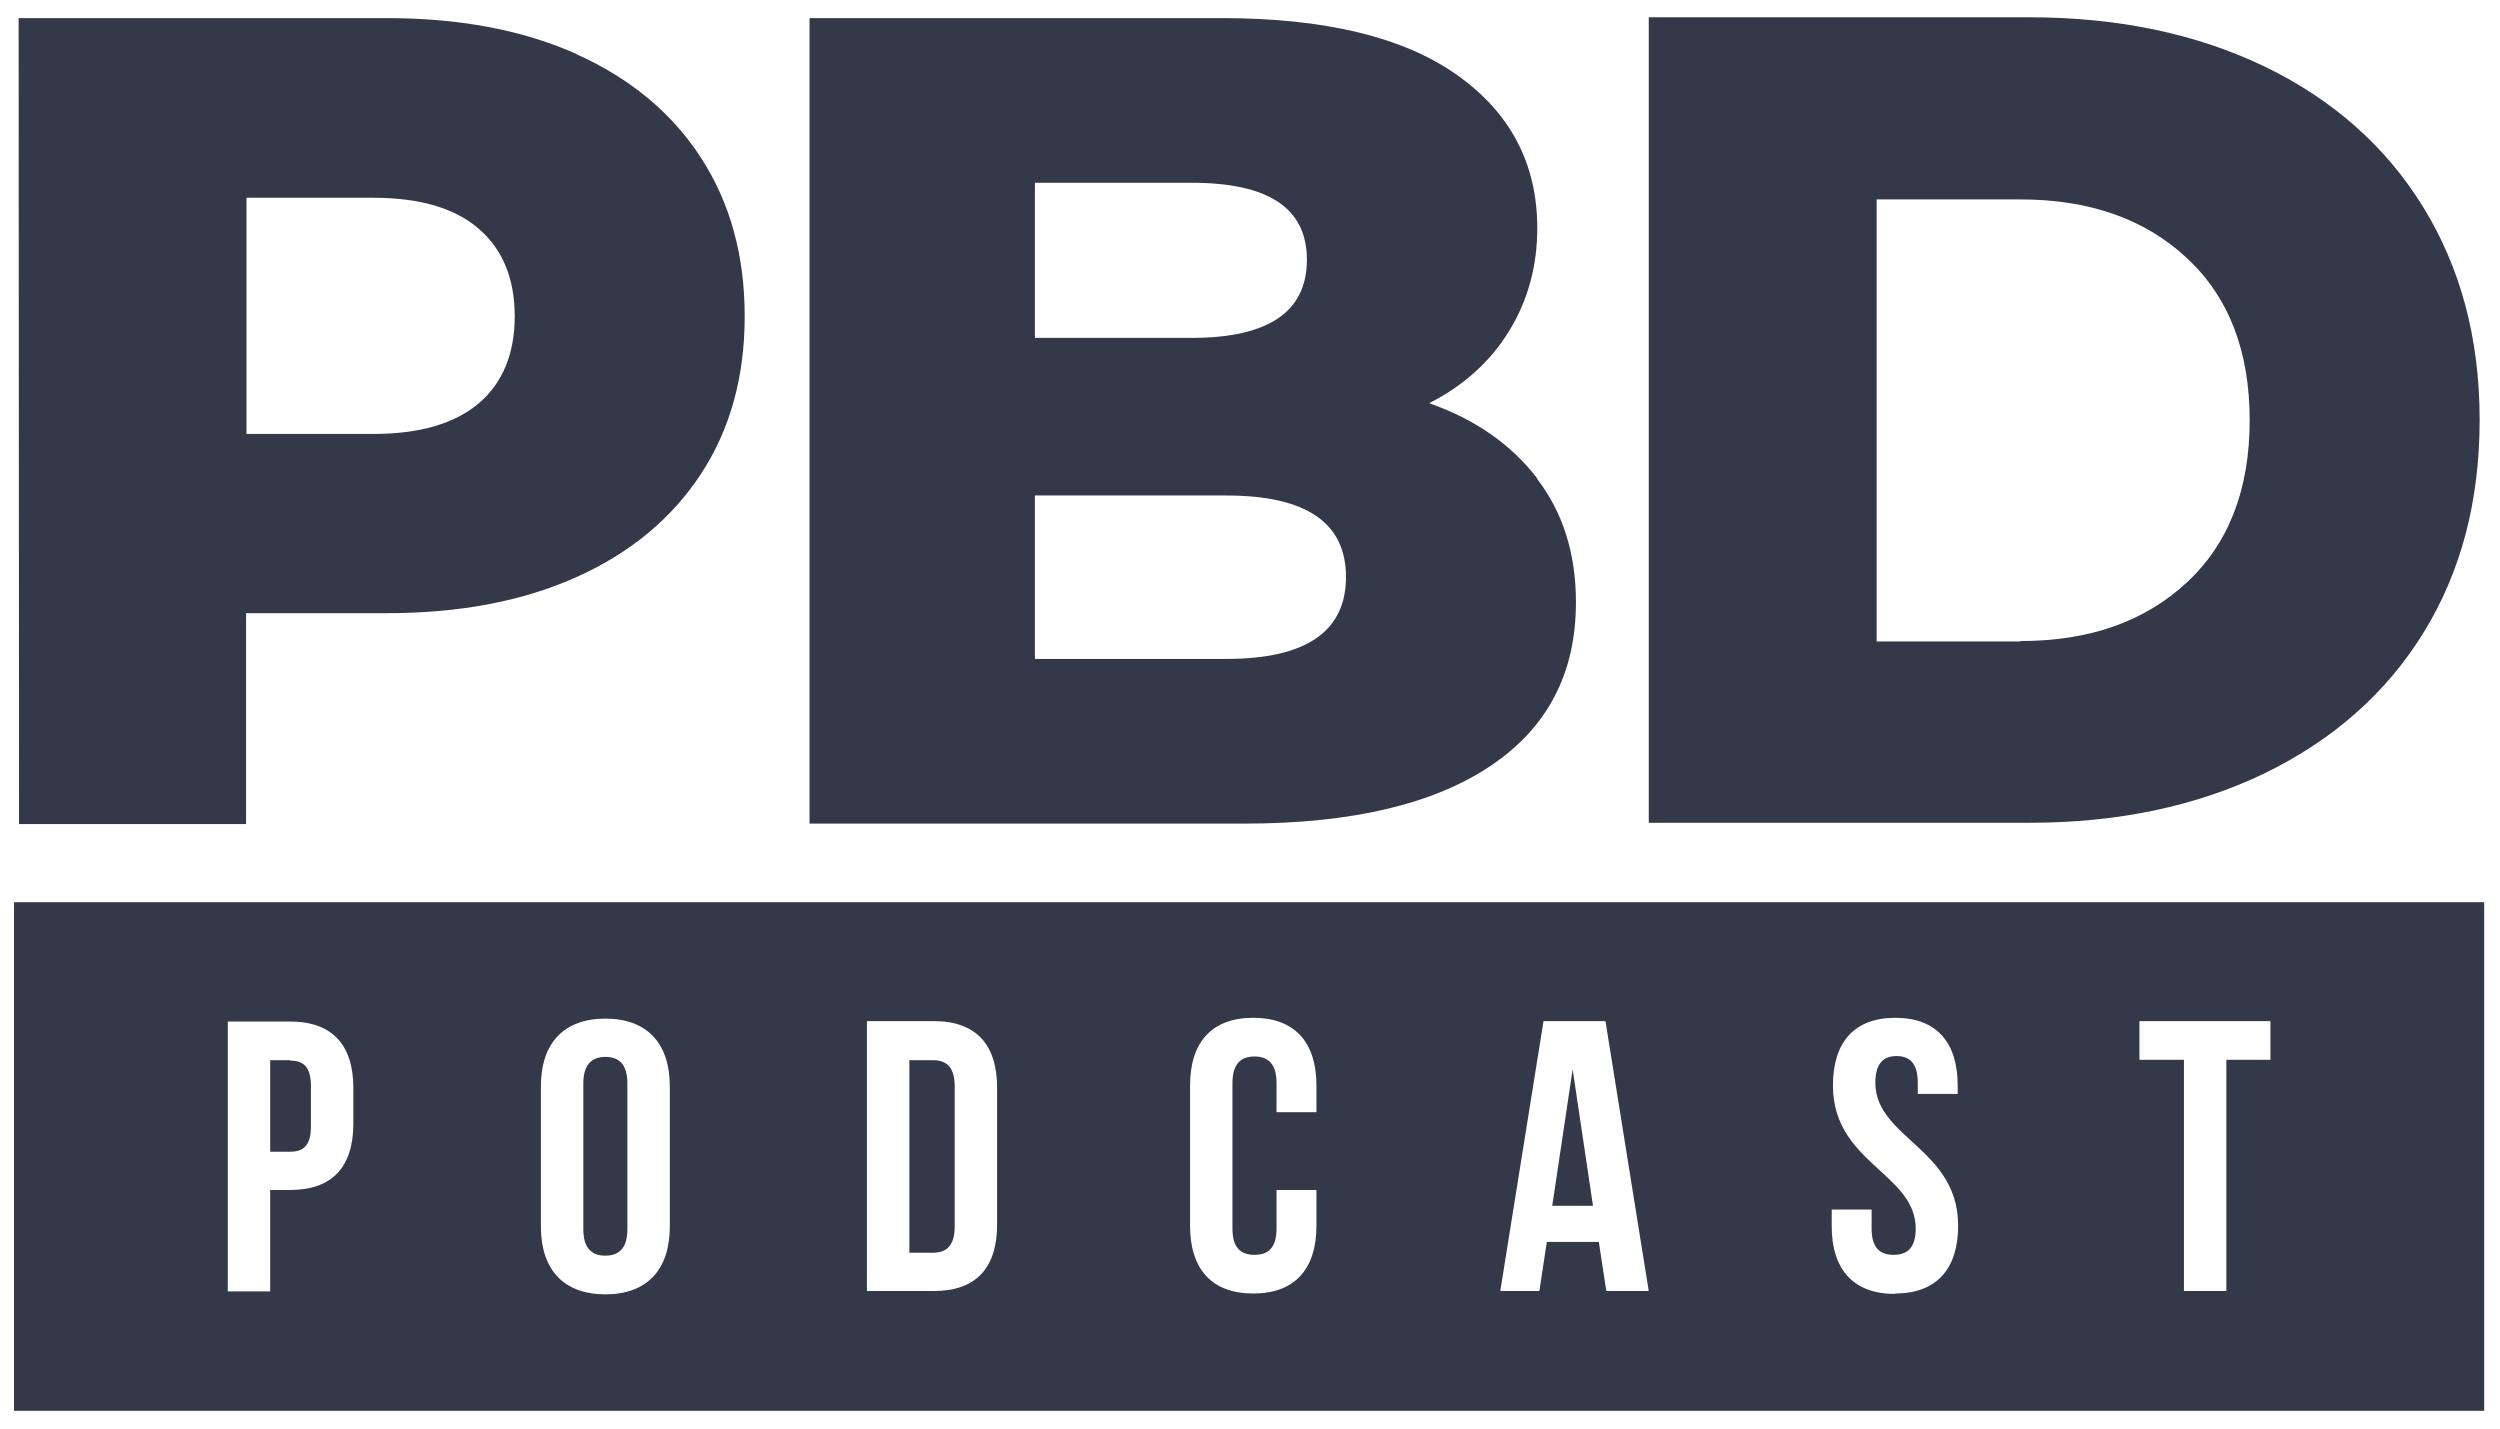 <svg width="91" height="52" viewBox="0 0 91 52" fill="none" xmlns="http://www.w3.org/2000/svg">
<path fill-rule="evenodd" clip-rule="evenodd" d="M60.015 0.629H73.865C77.075 0.629 79.92 1.219 82.418 2.415C84.9 3.611 86.838 5.321 88.2 7.531C89.562 9.741 90.259 12.314 90.259 15.281C90.259 18.248 89.578 20.821 88.215 23.031C86.853 25.241 84.915 26.937 82.433 28.148C79.951 29.343 77.105 29.949 73.881 29.949H60.015V0.629ZM73.548 23.334C76.06 23.334 78.073 22.623 79.602 21.2C81.131 19.777 81.888 17.809 81.888 15.296C81.888 12.784 81.131 10.816 79.602 9.393C78.073 7.97 76.06 7.259 73.548 7.259H68.31V23.349H73.548V23.334ZM25.517 5.745C24.458 4.11 22.944 2.854 20.991 1.976H21.006C19.054 1.098 16.738 0.659 14.089 0.659H0.678L0.693 29.995H8.957V22.32H14.074C16.738 22.32 19.039 21.881 20.991 21.003C22.944 20.125 24.458 18.869 25.517 17.249C26.577 15.63 27.107 13.722 27.107 11.512C27.107 9.302 26.577 7.38 25.517 5.745ZM18.736 11.512C18.736 12.875 18.297 13.934 17.434 14.676C16.556 15.418 15.285 15.796 13.574 15.796H8.973V7.198H13.574C15.285 7.198 16.571 7.577 17.434 8.334C18.297 9.075 18.736 10.15 18.736 11.512ZM57.364 21.927C57.364 20.155 56.895 18.657 55.941 17.416H55.957C55.003 16.174 53.701 15.266 52.021 14.676C53.277 14.04 54.246 13.162 54.927 12.057C55.608 10.952 55.957 9.696 55.957 8.303C55.957 5.957 54.973 4.095 53.02 2.718C51.067 1.34 48.206 0.659 44.468 0.659H29.467V29.979H45.3C49.206 29.979 52.188 29.268 54.261 27.875C56.335 26.483 57.364 24.5 57.364 21.927ZM37.671 12.299V6.638L37.686 6.653H43.378C46.178 6.653 47.571 7.577 47.571 9.454C47.571 11.346 46.178 12.299 43.378 12.299H37.671ZM44.634 18.036C47.541 18.036 48.994 19.02 48.994 21.003C48.994 22.986 47.541 23.985 44.634 23.985H37.671V18.036H44.634ZM33.101 38.592H33.963C34.463 38.592 34.751 38.849 34.751 39.545V44.647C34.751 45.343 34.448 45.6 33.963 45.6H33.101V38.592ZM22.035 38.471C21.551 38.471 21.233 38.743 21.233 39.44V44.738C21.233 45.434 21.536 45.706 22.035 45.706C22.535 45.706 22.837 45.434 22.837 44.738V39.44C22.837 38.743 22.535 38.471 22.035 38.471ZM9.835 38.592H10.562V38.607C11.046 38.607 11.318 38.834 11.318 39.53V40.998C11.318 41.695 11.046 41.922 10.562 41.922H9.835V38.592ZM56.502 43.89H57.985L57.244 38.925L56.502 43.89ZM0.51 51.352V32.84H90.424V51.352H0.51ZM10.561 43.315C12.105 43.315 12.862 42.467 12.862 40.893V40.877V39.606C12.862 38.047 12.105 37.184 10.561 37.184H8.291V47.008H9.835V43.315H10.561ZM22.035 47.114C23.549 47.114 24.381 46.221 24.381 44.647V39.545C24.381 37.971 23.549 37.078 22.035 37.078C20.521 37.078 19.689 37.971 19.689 39.545V44.647C19.689 46.221 20.521 47.114 22.035 47.114ZM33.993 46.993C35.537 46.993 36.294 46.145 36.294 44.571V44.556V39.591C36.294 38.032 35.537 37.169 33.993 37.169H31.556V46.993H33.993ZM46.466 40.484H47.919V40.469V39.515C47.919 37.941 47.132 37.048 45.618 37.048C44.105 37.048 43.318 37.941 43.318 39.515V44.616C43.318 46.191 44.105 47.084 45.618 47.084C47.132 47.084 47.919 46.191 47.919 44.616V43.315H46.466V44.722C46.466 45.419 46.163 45.676 45.664 45.676C45.164 45.676 44.861 45.419 44.861 44.722V39.424C44.861 38.728 45.164 38.456 45.664 38.456C46.163 38.456 46.466 38.728 46.466 39.424V40.484ZM58.197 45.207L58.47 46.993H60.014L58.439 37.169H56.184L54.61 46.993H56.033L56.305 45.207H58.197ZM66.674 44.632C66.674 46.206 67.461 47.099 68.975 47.099V47.084C70.489 47.084 71.276 46.191 71.276 44.616C71.276 43.091 70.391 42.281 69.581 41.539C68.896 40.911 68.263 40.332 68.263 39.409C68.263 38.713 68.551 38.441 69.035 38.441C69.52 38.441 69.807 38.713 69.807 39.409V39.818H71.26V39.515C71.26 37.941 70.489 37.048 68.99 37.048C67.491 37.048 66.719 37.941 66.719 39.515C66.719 41.041 67.604 41.851 68.414 42.593C69.099 43.221 69.732 43.8 69.732 44.722C69.732 45.419 69.429 45.676 68.929 45.676C68.43 45.676 68.127 45.419 68.127 44.722V44.026H66.674V44.632ZM81.039 38.577H82.644V37.169H77.875V38.577H79.495V46.993H81.039V38.577Z" fill="#343949"/>
</svg>
